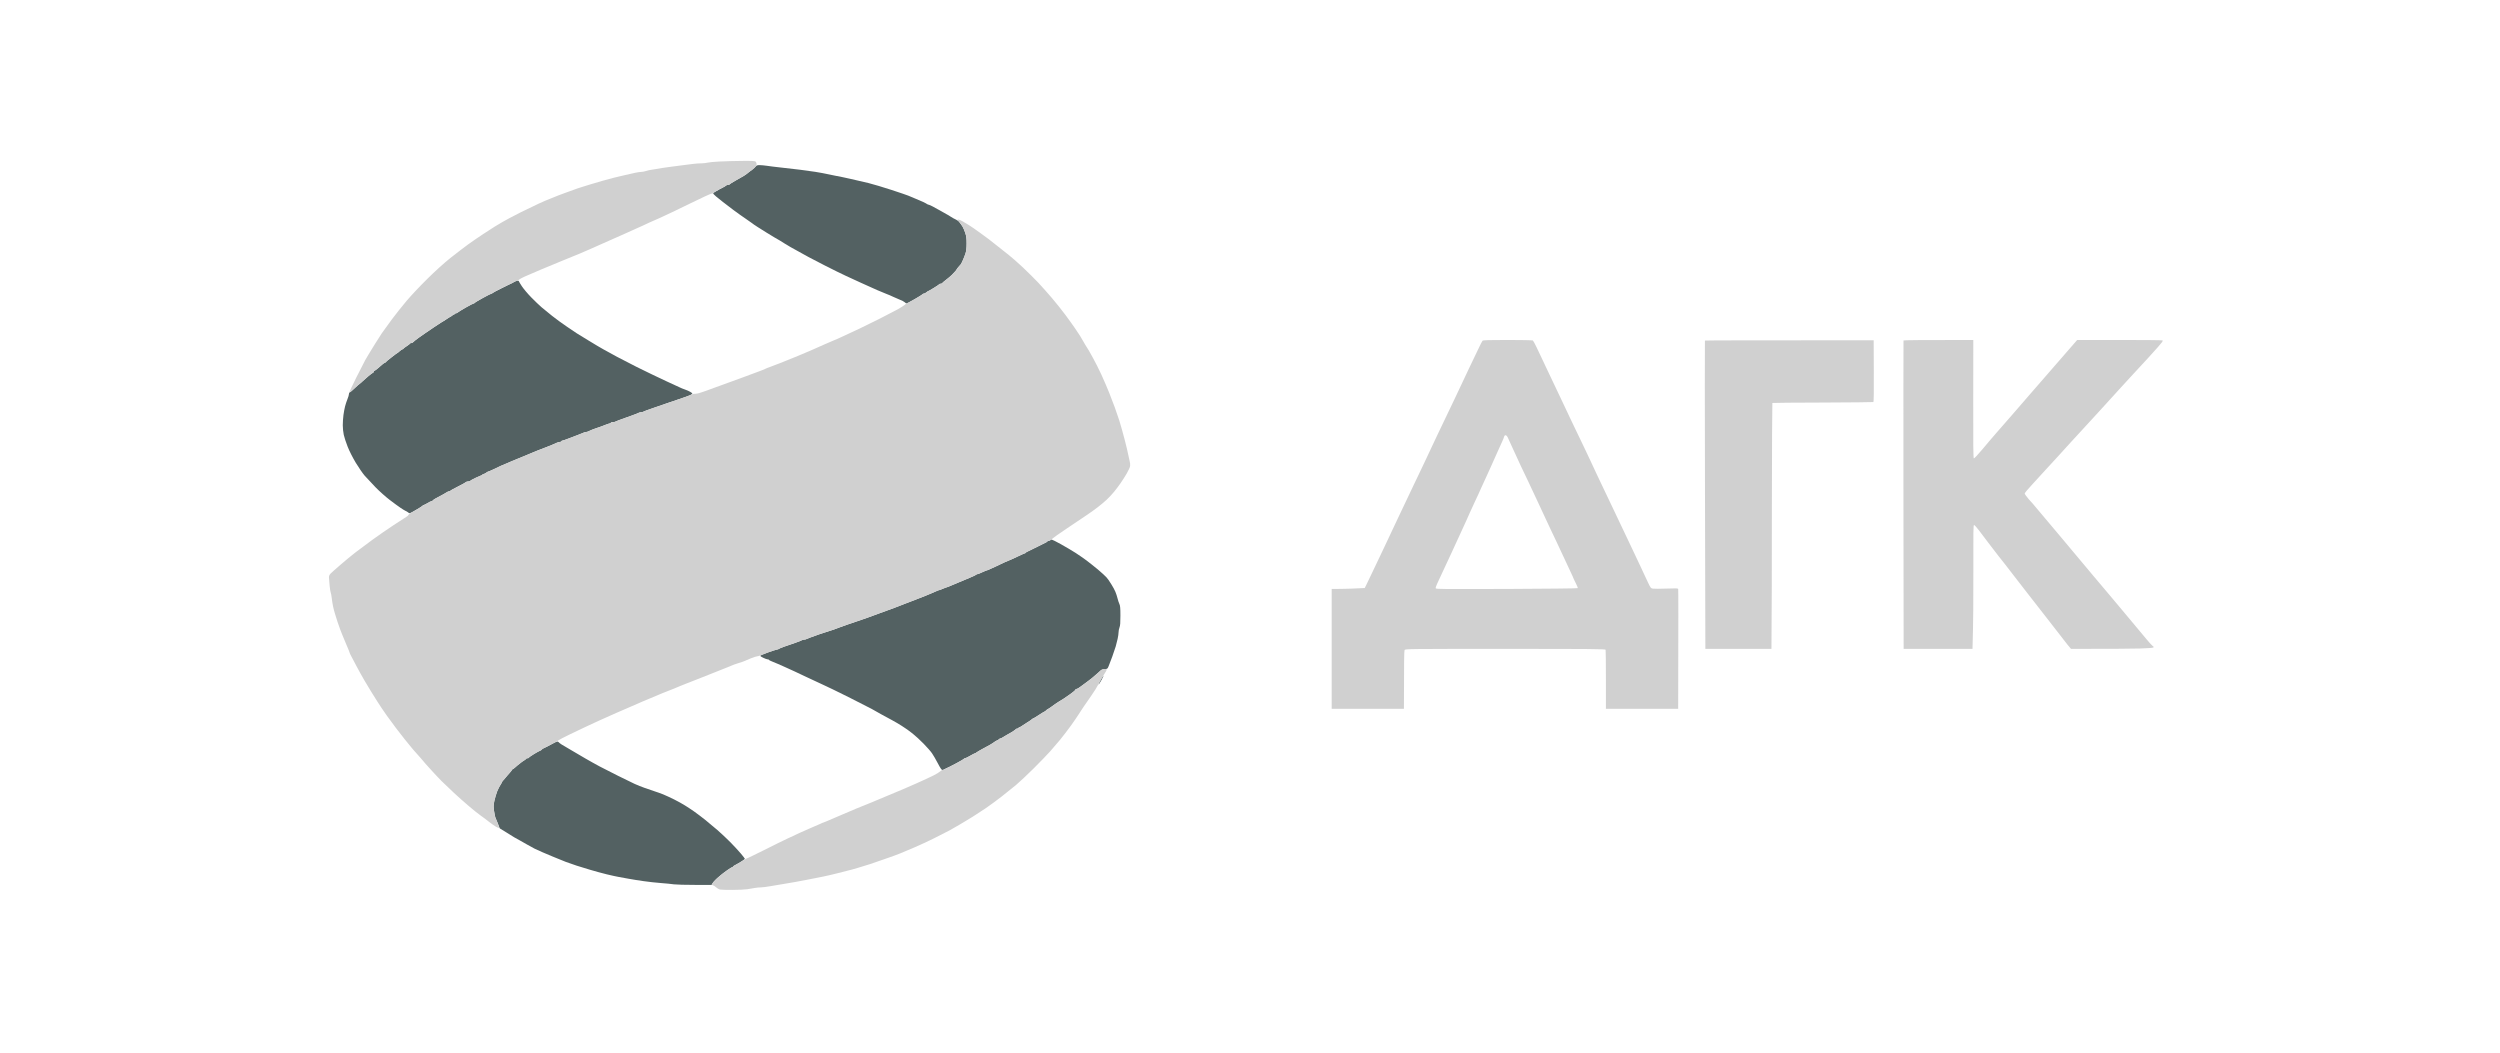 <svg width="152" height="64" viewBox="0 0 152 64" fill="none" xmlns="http://www.w3.org/2000/svg">
<path fill-rule="evenodd" clip-rule="evenodd" d="M46.182 10.039C46.28 10.039 46.468 10.058 46.603 10.077C46.738 10.099 47.159 10.152 47.542 10.193C47.925 10.234 48.424 10.291 48.65 10.321C48.879 10.347 49.292 10.407 49.57 10.448C49.848 10.494 50.178 10.554 50.302 10.584C50.426 10.614 50.67 10.666 50.846 10.696C51.023 10.726 51.421 10.809 51.729 10.88C52.041 10.948 52.522 11.061 52.799 11.128C53.077 11.196 53.712 11.388 54.208 11.549C54.703 11.711 55.161 11.868 55.222 11.895C55.285 11.925 55.469 12.004 55.635 12.068C55.8 12.135 56.029 12.233 56.142 12.285C56.254 12.342 56.356 12.394 56.367 12.409C56.378 12.421 56.438 12.443 56.498 12.458C56.562 12.473 56.825 12.612 57.092 12.766C57.355 12.92 57.576 13.044 57.587 13.044C57.599 13.044 57.685 13.097 57.786 13.164C57.884 13.228 58.034 13.315 58.124 13.352C58.211 13.39 58.312 13.465 58.346 13.525C58.384 13.581 58.421 13.634 58.432 13.645C58.444 13.656 58.485 13.713 58.523 13.777C58.564 13.841 58.635 14.01 58.684 14.152C58.755 14.363 58.77 14.494 58.77 14.81C58.77 15.069 58.748 15.268 58.707 15.392C58.677 15.497 58.602 15.681 58.549 15.805C58.496 15.929 58.436 16.049 58.414 16.072C58.395 16.095 58.331 16.166 58.275 16.233C58.215 16.297 58.17 16.357 58.17 16.369C58.17 16.38 58.132 16.433 58.087 16.489C58.038 16.545 57.941 16.647 57.869 16.718C57.798 16.789 57.636 16.925 57.512 17.019C57.389 17.113 57.283 17.203 57.28 17.221C57.272 17.236 57.234 17.252 57.193 17.252C57.152 17.252 57.114 17.263 57.111 17.282C57.103 17.297 56.957 17.394 56.78 17.503C56.604 17.612 56.45 17.702 56.435 17.702C56.416 17.702 56.367 17.736 56.322 17.777C56.273 17.819 56.206 17.852 56.172 17.852C56.134 17.852 56.1 17.867 56.097 17.886C56.089 17.905 55.875 18.037 55.616 18.187C55.357 18.333 55.135 18.453 55.12 18.453C55.101 18.453 55.053 18.42 55.008 18.378C54.959 18.333 54.839 18.27 54.733 18.232C54.632 18.194 54.437 18.108 54.301 18.044C54.166 17.98 53.997 17.905 53.926 17.883C53.855 17.86 53.592 17.751 53.344 17.642C53.096 17.537 52.649 17.334 52.349 17.195C52.048 17.056 51.628 16.861 51.41 16.763C51.192 16.666 50.629 16.384 50.152 16.143C49.679 15.903 49.239 15.674 49.175 15.636C49.115 15.599 48.969 15.52 48.856 15.46C48.743 15.399 48.567 15.302 48.462 15.242C48.361 15.185 48.18 15.088 48.068 15.024C47.955 14.96 47.793 14.862 47.711 14.81C47.628 14.753 47.501 14.675 47.429 14.633C47.358 14.592 47.204 14.505 47.091 14.438C46.978 14.37 46.772 14.246 46.633 14.16C46.494 14.073 46.25 13.919 46.088 13.818C45.927 13.717 45.762 13.604 45.72 13.566C45.679 13.533 45.51 13.412 45.345 13.303C45.18 13.194 44.842 12.954 44.594 12.77C44.346 12.582 44.049 12.357 43.937 12.267C43.824 12.177 43.644 12.03 43.535 11.944C43.43 11.857 43.351 11.771 43.358 11.748C43.366 11.729 43.456 11.669 43.553 11.617C43.651 11.568 43.737 11.515 43.749 11.504C43.76 11.493 43.843 11.451 43.933 11.41C44.023 11.369 44.113 11.312 44.139 11.286C44.162 11.26 44.218 11.237 44.267 11.241C44.312 11.241 44.353 11.226 44.361 11.211C44.365 11.192 44.538 11.083 44.744 10.967C44.95 10.851 45.168 10.723 45.232 10.689C45.292 10.651 45.36 10.606 45.386 10.584C45.409 10.565 45.472 10.512 45.529 10.471C45.589 10.43 45.694 10.347 45.769 10.287C45.848 10.231 45.931 10.148 45.957 10.11C45.995 10.058 46.051 10.039 46.182 10.039V10.039ZM31.48 17.064C31.514 17.064 31.544 17.075 31.544 17.094C31.544 17.109 31.626 17.248 31.728 17.402C31.829 17.556 32.088 17.864 32.302 18.082C32.513 18.299 32.798 18.57 32.929 18.683C33.061 18.795 33.35 19.028 33.568 19.205C33.789 19.381 34.195 19.678 34.469 19.862C34.743 20.046 35.006 20.227 35.055 20.257C35.104 20.287 35.438 20.493 35.795 20.711C36.152 20.929 36.553 21.169 36.689 21.241C36.824 21.316 37.019 21.421 37.12 21.477C37.226 21.534 37.395 21.628 37.496 21.684C37.601 21.744 38.142 22.022 38.698 22.304C39.257 22.582 40.069 22.973 40.5 23.172C40.936 23.367 41.323 23.547 41.364 23.57C41.405 23.592 41.533 23.645 41.646 23.683C41.758 23.72 41.909 23.788 41.976 23.829C42.04 23.867 42.096 23.912 42.096 23.927C42.096 23.945 42.04 23.987 41.976 24.021C41.909 24.054 41.582 24.171 41.252 24.28C40.921 24.389 40.602 24.498 40.538 24.524C40.478 24.55 40.14 24.667 39.787 24.783C39.438 24.9 39.133 25.012 39.115 25.031C39.092 25.05 39.032 25.065 38.979 25.065C38.927 25.065 38.867 25.08 38.844 25.095C38.825 25.114 38.506 25.234 38.135 25.365C37.763 25.493 37.444 25.613 37.425 25.632C37.402 25.651 37.331 25.666 37.263 25.666C37.196 25.666 37.139 25.681 37.139 25.703C37.139 25.726 37.117 25.741 37.094 25.741C37.068 25.741 36.952 25.775 36.839 25.82C36.726 25.865 36.599 25.914 36.557 25.929C36.516 25.948 36.366 26 36.219 26.045C36.077 26.094 35.9 26.162 35.836 26.199C35.769 26.237 35.678 26.267 35.637 26.267C35.596 26.267 35.532 26.282 35.498 26.301C35.461 26.32 35.292 26.387 35.123 26.451C34.95 26.515 34.679 26.62 34.522 26.68C34.36 26.744 34.206 26.793 34.184 26.793C34.157 26.793 34.135 26.808 34.135 26.83C34.135 26.853 34.097 26.868 34.052 26.868C34.004 26.868 33.917 26.89 33.853 26.921C33.793 26.947 33.681 26.996 33.609 27.029C33.538 27.06 33.369 27.127 33.234 27.18C33.099 27.232 32.873 27.323 32.727 27.375C32.584 27.431 32.336 27.529 32.182 27.601C32.028 27.668 31.743 27.785 31.555 27.86C31.363 27.935 31.176 28.01 31.142 28.029C31.104 28.047 30.965 28.108 30.83 28.164C30.695 28.22 30.526 28.292 30.455 28.322C30.383 28.356 30.188 28.446 30.023 28.528C29.858 28.607 29.707 28.671 29.685 28.671C29.666 28.671 29.606 28.705 29.553 28.746C29.501 28.788 29.429 28.821 29.396 28.821C29.358 28.821 29.328 28.84 29.328 28.859C29.328 28.878 29.313 28.896 29.291 28.896C29.272 28.896 29.107 28.964 28.926 29.05C28.742 29.137 28.592 29.22 28.588 29.238C28.581 29.257 28.528 29.272 28.464 29.272C28.404 29.272 28.344 29.291 28.333 29.31C28.322 29.328 28.104 29.452 27.845 29.58C27.585 29.712 27.375 29.828 27.375 29.843C27.375 29.862 27.345 29.873 27.308 29.873C27.27 29.873 27.225 29.888 27.203 29.907C27.184 29.922 27.041 30.008 26.887 30.091C26.733 30.174 26.545 30.271 26.474 30.313C26.403 30.35 26.331 30.403 26.316 30.425C26.297 30.452 26.26 30.474 26.23 30.474C26.2 30.474 26.095 30.527 25.997 30.587C25.896 30.651 25.794 30.7 25.772 30.7C25.745 30.7 25.719 30.711 25.715 30.726C25.708 30.745 25.61 30.812 25.497 30.884C25.385 30.955 25.201 31.06 25.096 31.117C24.9 31.222 24.897 31.226 24.814 31.154C24.765 31.117 24.694 31.075 24.653 31.06C24.611 31.041 24.476 30.962 24.352 30.876C24.228 30.794 23.931 30.576 23.695 30.395C23.458 30.215 23.068 29.869 22.831 29.625C22.591 29.377 22.298 29.062 22.174 28.923C22.05 28.78 21.806 28.423 21.63 28.134C21.438 27.811 21.239 27.42 21.134 27.15C21.036 26.902 20.931 26.582 20.901 26.436C20.867 26.29 20.841 26.03 20.841 25.854C20.841 25.677 20.86 25.399 20.882 25.234C20.905 25.069 20.946 24.832 20.98 24.708C21.01 24.584 21.077 24.385 21.126 24.265C21.175 24.148 21.216 24.009 21.216 23.957C21.216 23.904 21.235 23.863 21.254 23.863C21.276 23.863 21.355 23.799 21.438 23.72C21.517 23.645 21.663 23.51 21.765 23.42C21.866 23.333 21.952 23.262 21.96 23.262C21.964 23.262 22.005 23.224 22.054 23.175C22.099 23.13 22.249 22.995 22.392 22.875C22.531 22.758 22.662 22.661 22.681 22.661C22.703 22.661 22.718 22.634 22.718 22.604C22.718 22.574 22.737 22.548 22.756 22.548C22.779 22.548 22.872 22.48 22.974 22.394C23.072 22.311 23.195 22.199 23.256 22.15C23.312 22.101 23.376 22.06 23.395 22.06C23.417 22.06 23.436 22.045 23.443 22.03C23.447 22.011 23.609 21.876 23.8 21.729C23.988 21.579 24.153 21.459 24.164 21.459C24.176 21.459 24.239 21.41 24.307 21.346C24.371 21.286 24.45 21.233 24.476 21.233C24.499 21.233 24.521 21.222 24.521 21.203C24.521 21.188 24.615 21.117 24.728 21.046C24.84 20.974 24.93 20.903 24.934 20.884C24.934 20.869 24.968 20.858 25.009 20.858C25.051 20.858 25.096 20.835 25.114 20.809C25.13 20.782 25.284 20.659 25.456 20.535C25.629 20.414 25.809 20.287 25.854 20.257C25.903 20.227 26.147 20.061 26.395 19.889C26.647 19.72 26.857 19.581 26.868 19.581C26.88 19.581 26.985 19.513 27.105 19.434C27.221 19.351 27.368 19.265 27.424 19.235C27.48 19.209 27.525 19.175 27.525 19.156C27.525 19.141 27.552 19.13 27.582 19.13C27.612 19.13 27.638 19.115 27.638 19.092C27.638 19.07 27.668 19.055 27.706 19.055C27.739 19.055 27.796 19.028 27.826 19.002C27.856 18.972 28.078 18.837 28.314 18.701C28.551 18.562 28.768 18.453 28.795 18.453C28.817 18.453 28.844 18.439 28.851 18.424C28.855 18.405 29.08 18.27 29.347 18.123C29.617 17.973 29.858 17.852 29.884 17.852C29.906 17.852 29.933 17.841 29.94 17.822C29.944 17.807 30.203 17.672 30.511 17.518C30.823 17.368 31.108 17.225 31.149 17.203C31.191 17.18 31.266 17.142 31.318 17.113C31.371 17.086 31.442 17.064 31.48 17.064ZM63.934 32.803C63.964 32.803 64.223 32.931 64.505 33.089C64.79 33.246 65.192 33.487 65.399 33.618C65.605 33.754 65.902 33.956 66.056 34.073C66.21 34.189 66.525 34.437 66.751 34.625C66.976 34.817 67.209 35.027 67.269 35.098C67.325 35.17 67.385 35.245 67.4 35.264C67.415 35.282 67.498 35.41 67.581 35.545C67.667 35.681 67.772 35.872 67.814 35.977C67.859 36.079 67.919 36.267 67.949 36.391C67.979 36.515 68.031 36.669 68.061 36.729C68.106 36.815 68.121 36.973 68.121 37.424C68.121 37.859 68.11 38.04 68.065 38.149C68.035 38.224 68.009 38.355 68.009 38.438C68.009 38.52 67.983 38.701 67.952 38.84C67.919 38.983 67.866 39.189 67.836 39.302C67.802 39.415 67.708 39.696 67.626 39.922C67.543 40.147 67.445 40.41 67.404 40.504C67.337 40.666 67.325 40.673 67.164 40.681C67.047 40.688 66.969 40.718 66.908 40.774C66.863 40.823 66.747 40.925 66.657 41C66.563 41.079 66.454 41.173 66.413 41.21C66.371 41.248 66.255 41.338 66.157 41.409C66.056 41.481 65.921 41.578 65.857 41.631C65.789 41.684 65.68 41.762 65.613 41.807C65.549 41.856 65.466 41.894 65.436 41.894C65.406 41.894 65.38 41.916 65.38 41.939C65.38 41.965 65.234 42.089 65.057 42.213C64.88 42.337 64.697 42.465 64.648 42.495C64.599 42.525 64.479 42.6 64.377 42.66C64.28 42.724 64.178 42.784 64.159 42.803C64.141 42.818 64.047 42.886 63.953 42.953C63.859 43.021 63.739 43.103 63.679 43.133C63.622 43.163 63.577 43.201 63.577 43.216C63.577 43.235 63.559 43.246 63.54 43.246C63.521 43.246 63.352 43.348 63.164 43.472C62.977 43.596 62.807 43.697 62.789 43.697C62.77 43.697 62.747 43.712 62.74 43.727C62.736 43.746 62.623 43.825 62.488 43.904C62.353 43.986 62.195 44.091 62.132 44.136C62.068 44.181 61.996 44.223 61.97 44.223C61.947 44.223 61.925 44.242 61.925 44.26C61.925 44.279 61.891 44.298 61.85 44.298C61.809 44.298 61.771 44.313 61.764 44.332C61.76 44.351 61.643 44.433 61.501 44.52C61.362 44.602 61.242 44.674 61.23 44.674C61.219 44.674 61.136 44.726 61.042 44.786C60.949 44.846 60.851 44.899 60.825 44.899C60.802 44.895 60.753 44.922 60.723 44.955C60.693 44.989 60.648 45.016 60.629 45.016C60.611 45.016 60.543 45.053 60.479 45.098C60.415 45.147 60.291 45.23 60.197 45.282C60.104 45.335 59.893 45.451 59.728 45.538C59.563 45.628 59.401 45.722 59.371 45.748C59.341 45.778 59.296 45.801 59.277 45.801C59.259 45.801 59.127 45.868 58.984 45.951C58.846 46.033 58.707 46.101 58.677 46.101C58.647 46.101 58.617 46.116 58.609 46.131C58.605 46.15 58.384 46.281 58.113 46.424C57.843 46.567 57.599 46.691 57.569 46.698C57.539 46.706 57.479 46.736 57.437 46.762C57.396 46.792 57.332 46.815 57.295 46.815C57.249 46.815 57.167 46.691 57.02 46.409C56.904 46.188 56.746 45.913 56.667 45.801C56.592 45.688 56.359 45.425 56.157 45.218C55.954 45.008 55.65 44.73 55.484 44.599C55.319 44.463 55.023 44.253 54.827 44.133C54.632 44.009 54.362 43.851 54.226 43.78C54.091 43.708 53.813 43.558 53.607 43.445C53.4 43.329 53.122 43.171 52.987 43.096C52.852 43.021 52.217 42.698 51.579 42.378C50.94 42.059 50.212 41.706 49.964 41.597C49.716 41.484 49.277 41.278 48.988 41.142C48.698 41.004 48.402 40.865 48.33 40.831C48.259 40.801 47.977 40.673 47.711 40.549C47.444 40.429 47.117 40.286 46.986 40.237C46.858 40.188 46.753 40.136 46.753 40.121C46.753 40.102 46.719 40.091 46.678 40.091C46.637 40.091 46.509 40.046 46.396 39.989C46.22 39.899 46.201 39.877 46.257 39.843C46.291 39.82 46.498 39.738 46.716 39.659C46.933 39.58 47.163 39.508 47.223 39.497C47.283 39.49 47.343 39.467 47.354 39.452C47.365 39.437 47.501 39.381 47.654 39.324C47.808 39.268 48.113 39.163 48.33 39.092C48.548 39.016 48.74 38.941 48.762 38.922C48.781 38.904 48.841 38.889 48.894 38.889C48.946 38.889 49.006 38.874 49.029 38.855C49.048 38.84 49.412 38.705 49.84 38.554C50.272 38.408 50.64 38.288 50.659 38.288C50.678 38.288 50.726 38.273 50.76 38.25C50.798 38.231 51.147 38.104 51.541 37.968C51.936 37.829 52.307 37.705 52.367 37.687C52.428 37.672 52.589 37.615 52.724 37.563C52.859 37.514 53.212 37.382 53.513 37.273C53.813 37.168 54.193 37.026 54.358 36.965C54.523 36.901 54.809 36.793 54.996 36.717C55.184 36.646 55.387 36.567 55.447 36.545C55.507 36.518 55.612 36.477 55.672 36.458C55.732 36.436 56.022 36.323 56.311 36.207C56.6 36.09 56.882 35.97 56.938 35.94C56.998 35.91 57.066 35.883 57.088 35.883C57.114 35.883 57.208 35.85 57.295 35.808C57.385 35.767 57.467 35.733 57.482 35.733C57.501 35.733 57.648 35.677 57.813 35.609C57.978 35.542 58.215 35.44 58.339 35.388C58.462 35.335 58.74 35.215 58.958 35.129C59.176 35.038 59.356 34.952 59.36 34.937C59.368 34.918 59.398 34.907 59.428 34.907C59.458 34.907 59.589 34.858 59.717 34.794C59.848 34.734 59.972 34.681 59.991 34.681C60.01 34.681 60.111 34.644 60.216 34.591C60.318 34.542 60.487 34.464 60.592 34.419C60.693 34.373 60.9 34.276 61.042 34.204C61.185 34.137 61.317 34.08 61.332 34.08C61.35 34.08 61.572 33.979 61.831 33.855C62.09 33.731 62.319 33.63 62.338 33.63C62.357 33.63 62.376 33.618 62.376 33.603C62.376 33.585 62.432 33.551 62.496 33.525C62.563 33.494 62.822 33.37 63.07 33.243C63.318 33.119 63.559 32.998 63.604 32.976C63.653 32.953 63.69 32.923 63.69 32.908C63.69 32.89 63.724 32.878 63.765 32.878C63.806 32.878 63.848 32.86 63.859 32.841C63.874 32.822 63.908 32.803 63.934 32.803ZM67.096 41.079C67.104 41.082 67.047 41.203 66.969 41.345C66.89 41.488 66.814 41.608 66.796 41.616C66.781 41.623 66.803 41.559 66.848 41.469C66.893 41.383 66.961 41.259 67.006 41.191C67.047 41.127 67.089 41.075 67.096 41.079ZM33.88 45.087C33.917 45.087 33.955 45.106 33.966 45.124C33.977 45.143 34.056 45.207 34.142 45.263C34.233 45.316 34.499 45.474 34.736 45.613C34.972 45.752 35.363 45.977 35.6 46.12C35.836 46.259 36.227 46.473 36.463 46.601C36.7 46.725 37.207 46.984 37.59 47.175C37.973 47.367 38.42 47.585 38.585 47.66C38.75 47.735 39.028 47.848 39.205 47.908C39.381 47.972 39.64 48.062 39.787 48.107C39.933 48.152 40.166 48.239 40.313 48.295C40.459 48.355 40.763 48.494 40.989 48.607C41.214 48.719 41.503 48.881 41.627 48.96C41.751 49.042 41.856 49.11 41.86 49.106C41.867 49.106 42.018 49.211 42.198 49.335C42.382 49.463 42.678 49.692 42.866 49.839C43.054 49.989 43.392 50.271 43.617 50.466C43.843 50.665 44.203 50.999 44.413 51.214C44.624 51.428 44.906 51.736 45.041 51.894C45.176 52.055 45.288 52.198 45.288 52.213C45.288 52.232 45.191 52.307 45.071 52.382C44.954 52.457 44.793 52.551 44.714 52.589C44.639 52.626 44.575 52.667 44.575 52.682C44.575 52.701 44.556 52.712 44.538 52.712C44.519 52.712 44.368 52.803 44.207 52.915C44.049 53.028 43.873 53.163 43.813 53.216C43.756 53.268 43.708 53.313 43.7 53.313C43.696 53.313 43.625 53.374 43.542 53.453C43.456 53.531 43.358 53.64 43.261 53.802H42.247C41.687 53.802 41.12 53.787 40.977 53.768C40.838 53.745 40.482 53.712 40.181 53.689C39.881 53.667 39.408 53.614 39.13 53.573C38.852 53.535 38.435 53.468 38.21 53.426C37.98 53.385 37.703 53.332 37.59 53.313C37.477 53.295 37.162 53.223 36.895 53.16C36.629 53.096 36.163 52.968 35.862 52.878C35.562 52.784 35.202 52.675 35.055 52.63C34.909 52.585 34.616 52.483 34.398 52.401C34.18 52.318 33.827 52.175 33.609 52.081C33.391 51.991 33.106 51.867 32.971 51.811C32.836 51.755 32.625 51.657 32.501 51.597C32.377 51.533 32.182 51.428 32.069 51.36C31.957 51.292 31.754 51.18 31.619 51.105C31.484 51.029 31.33 50.943 31.273 50.913C31.217 50.879 30.995 50.744 30.387 50.365L30.267 50.064C30.203 49.899 30.136 49.737 30.12 49.707C30.102 49.677 30.068 49.508 30.042 49.332C30 49.054 30 48.971 30.057 48.693C30.094 48.517 30.173 48.254 30.229 48.111C30.289 47.968 30.383 47.784 30.436 47.705C30.488 47.63 30.53 47.555 30.53 47.536C30.53 47.521 30.56 47.483 30.594 47.45C30.631 47.416 30.703 47.329 30.755 47.262C30.808 47.194 30.913 47.07 30.992 46.988C31.071 46.901 31.131 46.822 31.131 46.803C31.131 46.788 31.142 46.777 31.157 46.777C31.176 46.777 31.247 46.725 31.318 46.661C31.39 46.593 31.51 46.495 31.581 46.443C31.653 46.39 31.72 46.334 31.732 46.323C31.743 46.311 31.803 46.27 31.87 46.233C31.934 46.191 31.991 46.146 31.991 46.131C31.994 46.116 32.028 46.101 32.069 46.101C32.111 46.101 32.145 46.09 32.145 46.071C32.145 46.056 32.284 45.958 32.453 45.853C32.625 45.748 32.802 45.65 32.847 45.639C32.896 45.624 32.933 45.594 32.933 45.575C32.933 45.556 32.978 45.523 33.035 45.5C33.095 45.481 33.29 45.38 33.478 45.278C33.662 45.173 33.846 45.087 33.88 45.087Z" fill="#536162"/>
<path fill-rule="evenodd" clip-rule="evenodd" d="M43.731 9.821C43.4 9.836 43.077 9.87 43.017 9.889C42.957 9.911 42.795 9.926 42.66 9.93C42.525 9.93 42.3 9.945 42.153 9.964C42.101 9.97 42.036 9.979 41.966 9.987L41.966 9.987L41.965 9.987C41.839 10.003 41.696 10.021 41.59 10.035C41.433 10.053 41.071 10.101 40.771 10.142L40.726 10.148C40.415 10.189 40.088 10.238 39.994 10.261C39.9 10.279 39.739 10.306 39.637 10.317C39.532 10.328 39.374 10.366 39.28 10.396C39.187 10.43 39.051 10.452 38.98 10.452C38.909 10.452 38.747 10.478 38.623 10.505C38.499 10.535 38.229 10.595 38.022 10.64C37.816 10.685 37.493 10.764 37.309 10.809C37.125 10.858 36.817 10.94 36.633 10.993C36.449 11.046 36.126 11.139 35.919 11.203L35.792 11.242C35.621 11.295 35.45 11.348 35.375 11.372C35.281 11.399 35.153 11.44 35.093 11.463C35.066 11.473 34.988 11.501 34.882 11.539L34.882 11.539L34.882 11.539C34.75 11.587 34.575 11.65 34.398 11.714C34.079 11.831 33.73 11.962 33.629 12.011C33.523 12.056 33.399 12.109 33.347 12.124C33.294 12.139 33.031 12.255 32.765 12.375C32.498 12.499 32.014 12.732 31.695 12.89C31.375 13.052 31.045 13.221 30.962 13.269C30.933 13.285 30.893 13.308 30.848 13.333L30.848 13.333C30.762 13.381 30.656 13.441 30.568 13.487C30.433 13.562 30.215 13.69 30.08 13.777C29.945 13.863 29.633 14.066 29.385 14.227C29.137 14.389 28.724 14.671 28.465 14.858C28.206 15.046 27.718 15.422 27.376 15.692C27 15.993 26.448 16.492 25.983 16.954C25.554 17.375 24.991 17.973 24.728 18.284C24.465 18.596 24.06 19.103 23.831 19.411C23.598 19.723 23.324 20.102 23.218 20.256C23.117 20.41 22.918 20.722 22.775 20.951C22.7 21.076 22.617 21.211 22.548 21.322C22.491 21.414 22.444 21.491 22.419 21.534C22.385 21.589 22.339 21.668 22.294 21.744L22.294 21.745L22.294 21.745L22.294 21.745C22.263 21.798 22.233 21.849 22.208 21.89C22.152 21.996 21.904 22.477 21.66 22.961C21.416 23.446 21.232 23.848 21.247 23.855C21.262 23.863 21.345 23.802 21.427 23.724C21.514 23.645 21.664 23.509 21.765 23.419C21.867 23.333 21.953 23.262 21.957 23.262C21.964 23.262 22.006 23.224 22.051 23.175C22.099 23.13 22.25 22.995 22.392 22.875C22.531 22.758 22.663 22.66 22.681 22.66C22.7 22.66 22.719 22.634 22.719 22.604C22.719 22.574 22.738 22.548 22.757 22.548C22.775 22.548 22.873 22.48 22.974 22.394C23.021 22.355 23.073 22.309 23.121 22.266L23.121 22.266L23.121 22.266C23.175 22.219 23.224 22.175 23.256 22.15C23.312 22.101 23.376 22.059 23.395 22.059C23.414 22.059 23.436 22.044 23.444 22.029C23.448 22.011 23.609 21.875 23.797 21.729C23.988 21.579 24.154 21.459 24.165 21.459C24.176 21.459 24.24 21.41 24.304 21.346C24.371 21.286 24.45 21.233 24.473 21.233C24.499 21.233 24.522 21.222 24.522 21.203C24.522 21.188 24.616 21.117 24.728 21.045C24.841 20.974 24.931 20.902 24.935 20.884C24.935 20.869 24.969 20.857 25.01 20.857C25.051 20.857 25.096 20.835 25.111 20.809C25.13 20.782 25.284 20.658 25.457 20.534C25.533 20.481 25.611 20.426 25.679 20.379C25.763 20.32 25.83 20.273 25.855 20.256C25.904 20.226 26.148 20.061 26.396 19.888C26.647 19.719 26.858 19.58 26.869 19.58C26.88 19.58 26.985 19.513 27.105 19.434C27.222 19.351 27.368 19.265 27.425 19.235C27.481 19.208 27.526 19.174 27.526 19.156C27.526 19.141 27.552 19.13 27.582 19.13C27.612 19.13 27.639 19.114 27.639 19.092C27.639 19.069 27.669 19.054 27.703 19.054C27.74 19.054 27.796 19.028 27.826 19.002C27.857 18.972 28.078 18.837 28.315 18.701C28.551 18.562 28.769 18.453 28.795 18.453C28.818 18.453 28.844 18.438 28.848 18.423C28.855 18.404 29.081 18.269 29.347 18.123C29.614 17.973 29.858 17.852 29.881 17.852C29.907 17.852 29.933 17.841 29.937 17.822C29.945 17.807 30.192 17.672 30.493 17.522C30.793 17.371 31.049 17.247 31.064 17.251C31.082 17.251 31.139 17.217 31.195 17.18C31.255 17.139 31.353 17.093 31.413 17.078C31.473 17.063 31.541 17.03 31.563 17C31.586 16.973 31.736 16.891 31.901 16.816C31.962 16.789 32.062 16.746 32.184 16.694L32.184 16.694C32.394 16.604 32.668 16.487 32.915 16.38C33.254 16.236 33.74 16.036 34.072 15.9L34.211 15.843C34.4 15.765 34.634 15.67 34.841 15.585L34.841 15.585C34.983 15.528 35.112 15.475 35.206 15.437C35.435 15.343 35.747 15.208 35.901 15.136C36.054 15.065 36.554 14.843 37.008 14.644C37.463 14.445 37.868 14.265 37.91 14.246L37.969 14.219L37.969 14.219C38.061 14.178 38.237 14.1 38.417 14.017C38.551 13.957 38.708 13.886 38.843 13.825C38.945 13.779 39.034 13.739 39.093 13.713C39.228 13.649 39.404 13.566 39.487 13.529C39.57 13.491 39.866 13.36 40.144 13.239C40.422 13.115 41.226 12.732 41.928 12.387C42.63 12.041 43.242 11.759 43.291 11.763C43.336 11.763 43.374 11.755 43.374 11.741C43.374 11.722 43.453 11.669 43.55 11.617C43.652 11.568 43.738 11.515 43.749 11.504C43.761 11.493 43.843 11.451 43.933 11.41C44.023 11.369 44.114 11.312 44.14 11.286C44.162 11.26 44.219 11.237 44.268 11.241C44.313 11.241 44.354 11.226 44.361 11.211C44.365 11.192 44.538 11.083 44.745 10.967C44.877 10.892 45.014 10.813 45.111 10.757L45.111 10.756L45.112 10.756C45.166 10.725 45.208 10.701 45.229 10.689C45.289 10.651 45.372 10.595 45.413 10.565C45.45 10.535 45.518 10.478 45.563 10.441L45.563 10.441C45.608 10.403 45.653 10.377 45.665 10.377C45.676 10.377 45.755 10.309 45.845 10.227C45.946 10.129 46.003 10.043 46.003 9.982C46.003 9.93 45.976 9.862 45.946 9.832C45.901 9.787 45.758 9.776 45.109 9.783C44.681 9.787 44.061 9.802 43.731 9.821ZM58.294 13.469C58.35 13.532 58.41 13.607 58.425 13.626L58.425 13.626C58.441 13.649 58.486 13.716 58.523 13.777C58.564 13.84 58.636 14.009 58.685 14.152C58.756 14.363 58.771 14.494 58.771 14.809C58.771 15.069 58.748 15.268 58.707 15.392C58.677 15.497 58.602 15.681 58.549 15.805C58.497 15.929 58.433 16.049 58.414 16.072C58.399 16.09 58.356 16.139 58.308 16.192L58.308 16.192L58.272 16.233C58.215 16.297 58.17 16.357 58.17 16.369C58.17 16.38 58.133 16.432 58.084 16.489C58.039 16.545 57.941 16.646 57.87 16.718C57.798 16.789 57.637 16.924 57.513 17.018C57.389 17.112 57.284 17.202 57.276 17.221C57.273 17.236 57.235 17.251 57.194 17.251C57.152 17.251 57.115 17.262 57.107 17.281C57.104 17.296 56.957 17.394 56.781 17.503C56.604 17.612 56.45 17.702 56.431 17.702C56.416 17.702 56.367 17.736 56.319 17.777C56.274 17.819 56.206 17.852 56.169 17.852C56.135 17.852 56.101 17.867 56.093 17.886C56.09 17.905 55.876 18.036 55.616 18.187C55.357 18.333 55.136 18.453 55.117 18.453C55.102 18.453 55.049 18.491 55.001 18.54C54.952 18.585 54.753 18.709 54.561 18.818C54.366 18.923 53.897 19.167 53.513 19.362C53.13 19.554 52.582 19.824 52.293 19.963C52.004 20.102 51.527 20.324 51.23 20.459C50.937 20.595 50.686 20.707 50.667 20.707C50.652 20.707 50.419 20.809 50.152 20.929C49.886 21.049 49.488 21.226 49.27 21.32C49.097 21.397 48.801 21.519 48.542 21.627L48.35 21.706C48.151 21.787 47.909 21.884 47.72 21.961L47.72 21.961L47.505 22.048C47.328 22.12 47.043 22.229 46.866 22.292C46.69 22.352 46.528 22.42 46.51 22.435C46.491 22.45 46.262 22.54 46.003 22.634C45.743 22.728 45.289 22.897 44.989 23.01C44.688 23.123 44.174 23.31 43.843 23.427C43.736 23.466 43.62 23.508 43.505 23.549L43.504 23.55C43.264 23.636 43.031 23.721 42.904 23.769C42.717 23.836 42.499 23.908 42.416 23.923C42.334 23.938 42.232 23.949 42.191 23.945C42.15 23.945 42.056 23.975 41.984 24.013C41.913 24.05 41.583 24.171 41.252 24.28C40.922 24.389 40.599 24.497 40.538 24.524C40.478 24.55 40.14 24.666 39.787 24.783C39.434 24.899 39.134 25.012 39.115 25.031C39.093 25.05 39.033 25.065 38.98 25.065C38.927 25.065 38.867 25.08 38.849 25.095C38.826 25.113 38.507 25.234 38.135 25.365C37.763 25.493 37.444 25.613 37.422 25.632C37.403 25.651 37.331 25.666 37.264 25.666C37.196 25.666 37.14 25.684 37.14 25.703C37.14 25.726 37.117 25.741 37.091 25.741C37.069 25.741 36.952 25.775 36.839 25.82C36.727 25.865 36.599 25.914 36.558 25.929C36.516 25.947 36.366 26 36.22 26.045C36.073 26.094 35.901 26.162 35.833 26.199C35.769 26.237 35.679 26.267 35.638 26.267C35.596 26.267 35.532 26.282 35.495 26.301C35.461 26.319 35.292 26.387 35.119 26.451C35.048 26.478 34.959 26.512 34.868 26.547L34.867 26.547L34.866 26.547L34.866 26.548C34.741 26.596 34.612 26.645 34.519 26.68C34.361 26.744 34.207 26.793 34.181 26.793C34.158 26.793 34.136 26.811 34.136 26.83C34.136 26.853 34.098 26.868 34.049 26.868C34.004 26.868 33.914 26.89 33.854 26.92L33.83 26.931C33.767 26.958 33.672 27 33.61 27.029C33.538 27.059 33.369 27.127 33.234 27.18L33.12 27.224C32.993 27.274 32.838 27.335 32.727 27.375C32.581 27.431 32.337 27.529 32.183 27.6C32.029 27.668 31.743 27.784 31.552 27.86C31.364 27.935 31.176 28.01 31.139 28.029C31.105 28.047 30.966 28.107 30.831 28.164C30.719 28.21 30.585 28.267 30.502 28.302L30.499 28.303L30.499 28.303L30.455 28.322L30.395 28.35L30.395 28.35C30.303 28.393 30.154 28.463 30.023 28.528C29.858 28.607 29.708 28.671 29.685 28.671C29.663 28.671 29.607 28.705 29.554 28.746C29.501 28.787 29.43 28.821 29.392 28.821C29.359 28.821 29.329 28.84 29.329 28.859C29.329 28.878 29.314 28.896 29.291 28.896C29.268 28.896 29.107 28.964 28.923 29.05C28.743 29.137 28.593 29.219 28.585 29.238C28.581 29.257 28.525 29.272 28.465 29.272C28.401 29.272 28.345 29.291 28.333 29.309C28.322 29.328 28.104 29.452 27.845 29.584C27.586 29.711 27.376 29.828 27.376 29.847C27.376 29.862 27.346 29.873 27.308 29.873C27.271 29.873 27.226 29.888 27.203 29.907C27.184 29.922 27.041 30.008 26.888 30.091C26.834 30.119 26.777 30.15 26.722 30.179L26.722 30.179L26.72 30.18L26.72 30.18L26.72 30.18C26.616 30.235 26.521 30.286 26.474 30.312C26.403 30.35 26.332 30.403 26.313 30.429C26.298 30.451 26.26 30.474 26.23 30.474C26.2 30.474 26.095 30.527 25.994 30.587C25.896 30.651 25.806 30.699 25.787 30.699C25.772 30.699 25.738 30.718 25.712 30.737C25.69 30.759 25.566 30.838 25.442 30.917L25.442 30.917C25.318 30.996 25.137 31.101 25.036 31.15C24.939 31.203 24.852 31.27 24.841 31.3C24.833 31.33 24.77 31.391 24.702 31.428C24.634 31.469 24.281 31.695 23.921 31.935C23.56 32.172 22.986 32.57 22.644 32.818C22.302 33.066 21.837 33.415 21.611 33.588C21.382 33.765 20.969 34.106 20.691 34.347C20.413 34.587 20.143 34.828 20.09 34.884C20.028 34.954 19.998 35.028 20 35.106C20.004 35.173 20.023 35.395 20.041 35.602C20.06 35.808 20.09 36.004 20.109 36.033C20.124 36.064 20.15 36.206 20.169 36.353C20.184 36.499 20.222 36.732 20.252 36.879C20.282 37.025 20.342 37.243 20.383 37.367C20.401 37.428 20.426 37.505 20.45 37.582L20.45 37.582L20.451 37.582L20.451 37.582L20.451 37.582L20.451 37.583L20.451 37.583C20.476 37.663 20.501 37.742 20.518 37.799C20.556 37.912 20.627 38.115 20.676 38.25C20.693 38.292 20.71 38.339 20.728 38.384C20.766 38.482 20.802 38.577 20.823 38.626C20.853 38.697 20.962 38.956 21.063 39.2C21.168 39.441 21.255 39.658 21.255 39.677C21.255 39.696 21.296 39.786 21.345 39.876C21.386 39.95 21.494 40.157 21.603 40.364L21.656 40.466C21.78 40.703 22.002 41.108 22.156 41.368C22.306 41.627 22.483 41.924 22.55 42.025C22.618 42.13 22.787 42.401 22.926 42.626C23.065 42.852 23.335 43.25 23.519 43.509C23.707 43.768 23.962 44.114 24.086 44.279C24.21 44.444 24.447 44.748 24.612 44.955C24.777 45.162 25.006 45.44 25.119 45.575C25.235 45.71 25.4 45.894 25.487 45.988C25.573 46.082 25.682 46.206 25.731 46.27L25.736 46.277L25.737 46.277C25.785 46.336 25.845 46.41 25.874 46.439C25.885 46.451 25.914 46.483 25.954 46.528C26.023 46.604 26.126 46.717 26.23 46.833C26.396 47.017 26.674 47.314 26.85 47.491C27.026 47.667 27.364 47.99 27.601 48.208C27.838 48.43 28.243 48.787 28.502 49.008C28.762 49.23 29.081 49.485 29.216 49.579C29.351 49.673 29.588 49.85 29.742 49.974C29.896 50.094 30.087 50.229 30.162 50.27C30.241 50.312 30.32 50.342 30.339 50.338C30.358 50.331 30.324 50.199 30.26 50.045C30.2 49.891 30.136 49.737 30.117 49.707C30.102 49.677 30.068 49.508 30.042 49.331C30.001 49.053 30.001 48.971 30.057 48.693C30.095 48.516 30.174 48.253 30.23 48.111C30.29 47.968 30.384 47.784 30.436 47.709C30.489 47.63 30.53 47.555 30.53 47.54C30.53 47.521 30.56 47.483 30.594 47.449C30.632 47.416 30.703 47.329 30.756 47.262C30.808 47.194 30.913 47.07 30.992 46.987C31.071 46.901 31.131 46.822 31.131 46.807C31.131 46.788 31.142 46.777 31.157 46.777C31.176 46.777 31.248 46.724 31.319 46.661C31.39 46.593 31.511 46.495 31.582 46.443C31.653 46.39 31.721 46.334 31.732 46.322C31.743 46.311 31.807 46.27 31.875 46.229C31.942 46.191 31.995 46.146 31.995 46.131C31.995 46.112 32.029 46.101 32.07 46.101C32.111 46.101 32.145 46.09 32.145 46.075C32.145 46.056 32.288 45.954 32.464 45.849C32.641 45.74 32.799 45.65 32.817 45.65C32.836 45.65 32.877 45.627 32.904 45.601C32.93 45.575 33.005 45.526 33.065 45.492C33.091 45.479 33.147 45.451 33.218 45.413L33.218 45.413C33.313 45.364 33.436 45.301 33.553 45.241C33.76 45.132 33.955 45.019 33.985 44.993C34.015 44.966 34.319 44.809 34.661 44.643C35.003 44.478 35.416 44.279 35.581 44.204C35.747 44.125 36.118 43.952 36.407 43.821C36.697 43.685 37.17 43.475 37.459 43.351C37.748 43.227 38.052 43.096 38.135 43.058C38.218 43.021 38.65 42.833 39.093 42.641C39.465 42.483 39.915 42.296 40.182 42.185L40.313 42.13C40.538 42.036 40.835 41.92 40.97 41.871C41.105 41.819 41.29 41.743 41.383 41.698C41.477 41.657 41.635 41.593 41.74 41.556C41.842 41.518 42.273 41.349 42.698 41.18C42.874 41.109 43.078 41.029 43.277 40.95C43.556 40.84 43.825 40.733 43.993 40.665L43.994 40.665L43.994 40.665L43.994 40.665C44.283 40.549 44.572 40.432 44.632 40.406C44.692 40.38 44.82 40.338 44.913 40.312C45.007 40.29 45.15 40.241 45.233 40.203C45.315 40.166 45.514 40.083 45.672 40.019C45.834 39.955 45.999 39.903 46.04 39.903C46.081 39.903 46.172 39.876 46.235 39.846C46.303 39.816 46.528 39.73 46.735 39.655C46.941 39.58 47.163 39.508 47.223 39.497C47.283 39.489 47.343 39.467 47.355 39.452C47.366 39.437 47.501 39.38 47.655 39.324C47.809 39.268 48.113 39.163 48.331 39.091C48.549 39.016 48.74 38.941 48.763 38.922C48.782 38.904 48.842 38.888 48.894 38.888C48.947 38.888 49.007 38.873 49.029 38.855C49.048 38.84 49.413 38.704 49.841 38.554C50.273 38.408 50.641 38.287 50.659 38.287C50.678 38.287 50.727 38.272 50.761 38.25C50.798 38.231 51.148 38.103 51.542 37.968C51.936 37.829 52.308 37.705 52.368 37.686C52.428 37.671 52.59 37.615 52.725 37.562C52.782 37.542 52.878 37.506 52.992 37.464L52.994 37.464L52.996 37.463L52.996 37.463C53.152 37.406 53.341 37.336 53.513 37.273C53.726 37.199 53.978 37.106 54.166 37.036L54.166 37.036C54.243 37.007 54.31 36.983 54.358 36.965L54.493 36.913L54.493 36.913L54.495 36.913L54.495 36.913C54.655 36.851 54.854 36.774 54.997 36.717C55.101 36.678 55.211 36.635 55.297 36.602C55.366 36.575 55.421 36.554 55.447 36.544C55.508 36.518 55.613 36.477 55.673 36.458C55.733 36.435 56.022 36.323 56.311 36.206C56.6 36.09 56.882 35.97 56.938 35.94C56.998 35.91 57.066 35.883 57.089 35.883C57.115 35.883 57.209 35.849 57.295 35.808C57.385 35.767 57.468 35.733 57.483 35.733C57.502 35.733 57.648 35.677 57.813 35.609C57.945 35.555 58.123 35.48 58.252 35.425L58.339 35.387L58.422 35.352C58.564 35.291 58.781 35.199 58.959 35.128C59.177 35.038 59.357 34.952 59.361 34.937C59.368 34.918 59.398 34.907 59.428 34.907C59.458 34.907 59.59 34.858 59.717 34.794C59.849 34.734 59.973 34.681 59.992 34.681C60.01 34.681 60.112 34.644 60.217 34.591C60.318 34.542 60.487 34.463 60.592 34.418C60.694 34.373 60.9 34.276 61.043 34.204C61.186 34.136 61.317 34.08 61.332 34.08C61.351 34.08 61.572 33.979 61.832 33.855C62.091 33.731 62.32 33.629 62.339 33.629C62.357 33.629 62.376 33.618 62.376 33.603C62.376 33.584 62.432 33.55 62.496 33.524C62.564 33.494 62.823 33.37 63.071 33.242L63.604 32.976C63.653 32.953 63.691 32.923 63.691 32.908C63.691 32.889 63.717 32.878 63.747 32.878C63.777 32.878 63.841 32.856 63.886 32.833C63.935 32.807 63.983 32.762 63.998 32.739C64.017 32.713 64.412 32.435 64.881 32.119C65.354 31.808 65.899 31.439 66.094 31.304C66.289 31.173 66.579 30.966 66.733 30.846C66.886 30.729 67.13 30.527 67.273 30.395C67.416 30.264 67.626 30.038 67.743 29.892C67.863 29.745 68.032 29.52 68.126 29.385C68.22 29.249 68.389 28.99 68.498 28.802C68.606 28.618 68.704 28.404 68.712 28.333C68.723 28.261 68.708 28.107 68.674 27.995C68.644 27.882 68.606 27.713 68.591 27.619C68.576 27.525 68.483 27.127 68.381 26.736C68.28 26.346 68.133 25.82 68.054 25.572C67.975 25.324 67.852 24.967 67.784 24.783C67.716 24.599 67.57 24.208 67.454 23.919C67.341 23.63 67.119 23.115 66.962 22.773C66.804 22.431 66.575 21.977 66.451 21.759C66.327 21.541 66.218 21.349 66.21 21.327C66.203 21.308 66.15 21.222 66.094 21.139C66.038 21.056 65.94 20.895 65.88 20.782C65.816 20.67 65.722 20.508 65.67 20.425C65.64 20.379 65.584 20.295 65.522 20.202L65.522 20.202L65.522 20.202L65.52 20.2L65.519 20.198C65.472 20.127 65.42 20.049 65.373 19.978C65.264 19.817 65.005 19.453 64.795 19.171C64.588 18.889 64.209 18.416 63.953 18.115C63.698 17.815 63.322 17.394 63.116 17.176C62.913 16.958 62.496 16.549 62.196 16.263C61.892 15.978 61.509 15.64 61.343 15.512C61.178 15.384 60.855 15.129 60.622 14.941C60.393 14.757 60.157 14.569 60.097 14.528L60.02 14.472L60.019 14.471C59.919 14.398 59.748 14.273 59.578 14.148C59.353 13.983 59.06 13.78 58.929 13.698C58.801 13.619 58.613 13.506 58.516 13.45C58.418 13.397 58.305 13.348 58.268 13.348C58.204 13.345 58.204 13.356 58.294 13.469ZM89.847 21.289C89.982 21 90.114 20.741 90.136 20.718C90.166 20.681 90.519 20.67 91.665 20.67C92.483 20.67 93.171 20.685 93.197 20.7C93.219 20.715 93.325 20.902 93.426 21.12C93.527 21.338 93.7 21.703 93.809 21.928C93.918 22.157 94.061 22.458 94.128 22.604C94.196 22.751 94.357 23.089 94.485 23.355C94.613 23.622 94.849 24.122 95.011 24.464L95.116 24.686C95.251 24.971 95.388 25.263 95.454 25.403C95.51 25.522 95.622 25.757 95.742 26.005L95.912 26.361C95.973 26.487 96.04 26.626 96.105 26.761C96.221 27.002 96.331 27.231 96.389 27.356C96.483 27.552 96.626 27.856 96.708 28.032C96.791 28.209 96.956 28.562 97.076 28.821C97.196 29.08 97.433 29.576 97.602 29.929L97.663 30.056C97.829 30.404 98.051 30.867 98.184 31.15C98.334 31.469 98.571 31.969 98.71 32.258C98.849 32.547 99.085 33.047 99.236 33.366C99.366 33.644 99.558 34.051 99.693 34.335L99.75 34.456C99.882 34.734 100.073 35.143 100.174 35.365C100.351 35.744 100.37 35.767 100.494 35.789C100.565 35.801 100.937 35.801 101.32 35.786C101.902 35.763 102.018 35.767 102.033 35.812C102.045 35.842 102.048 37.491 102.033 43.096H97.639V41.33C97.639 40.357 97.632 39.538 97.621 39.508C97.606 39.459 96.892 39.452 91.518 39.452C85.472 39.452 85.434 39.452 85.397 39.527C85.374 39.572 85.359 40.26 85.359 43.096H80.966V35.808L81.54 35.804C81.852 35.801 82.306 35.789 82.975 35.752L83.042 35.62C83.052 35.599 83.075 35.553 83.105 35.49C83.175 35.344 83.29 35.108 83.403 34.869C83.564 34.527 83.793 34.046 83.913 33.798C84.009 33.602 84.166 33.268 84.301 32.979L84.302 32.977L84.402 32.765L84.563 32.421C84.675 32.183 84.787 31.945 84.852 31.808L84.907 31.692L84.909 31.686C85.028 31.436 85.231 31.006 85.404 30.643C85.611 30.211 85.847 29.711 85.93 29.535C86.01 29.372 86.209 28.955 86.389 28.575L86.389 28.575L86.433 28.483C86.629 28.081 86.786 27.747 86.783 27.743C86.783 27.739 86.906 27.473 87.061 27.149C87.218 26.823 87.346 26.552 87.346 26.545L87.385 26.462C87.459 26.307 87.628 25.952 87.823 25.546C88.086 25.001 88.382 24.381 88.484 24.163C88.589 23.945 88.788 23.524 88.927 23.224C89.044 22.97 89.212 22.618 89.329 22.372L89.389 22.247C89.501 22.011 89.708 21.579 89.847 21.289ZM103.659 20.707C103.648 20.722 103.652 24.892 103.663 29.971C103.672 33.819 103.68 37.168 103.684 38.596L103.686 39.332V39.452H107.704C107.723 37.69 107.73 34.332 107.73 30.85C107.734 27.367 107.749 24.512 107.76 24.501C107.775 24.49 109.154 24.479 110.825 24.475C112.496 24.467 113.878 24.456 113.9 24.445C113.927 24.434 113.934 23.776 113.927 22.559L113.919 20.688C105.98 20.685 103.667 20.696 103.659 20.707ZM115.729 30.091C115.726 24.941 115.726 20.715 115.733 20.7C115.741 20.681 116.698 20.67 119.977 20.67L119.973 24.265C119.965 27.112 119.977 27.86 120.01 27.871C120.037 27.878 120.273 27.623 120.536 27.311C120.799 26.995 121.197 26.526 121.426 26.267C121.652 26.008 121.888 25.737 121.952 25.666C122.016 25.594 122.282 25.29 122.538 24.993C122.693 24.813 122.916 24.556 123.132 24.307L123.132 24.306C123.276 24.14 123.417 23.977 123.533 23.844C123.822 23.509 124.329 22.927 124.66 22.548C124.99 22.168 125.493 21.59 126.293 20.67H128.873C130.297 20.67 131.468 20.681 131.483 20.696C131.498 20.711 131.487 20.76 131.453 20.801C131.423 20.842 131.31 20.978 131.202 21.102C131.093 21.226 130.822 21.53 130.593 21.778C130.368 22.026 129.97 22.458 129.707 22.736C129.448 23.014 129.05 23.446 128.828 23.694C128.755 23.774 128.669 23.869 128.579 23.969C128.391 24.177 128.185 24.405 128.043 24.558C127.872 24.748 127.608 25.036 127.405 25.257L127.404 25.258L127.401 25.261L127.4 25.262L127.288 25.384C127.078 25.613 126.699 26.026 126.443 26.304C126.188 26.582 125.97 26.819 125.959 26.83C125.948 26.841 125.794 27.011 125.617 27.206L125.532 27.3L125.531 27.301C125.37 27.479 125.186 27.683 125.088 27.788C124.971 27.912 124.686 28.224 124.449 28.483C124.217 28.742 123.818 29.178 123.563 29.452C123.308 29.723 123.101 29.974 123.101 30.004C123.101 30.035 123.206 30.185 123.334 30.335C123.386 30.393 123.435 30.448 123.476 30.495L123.476 30.495C123.539 30.567 123.584 30.617 123.593 30.624C123.604 30.636 123.841 30.913 124.115 31.244C124.213 31.36 124.344 31.516 124.489 31.689L124.49 31.69C124.759 32.009 125.079 32.389 125.332 32.69C125.719 33.156 126.237 33.772 126.477 34.058C126.603 34.209 126.759 34.395 126.905 34.569L126.907 34.572L126.913 34.578C127.043 34.733 127.165 34.878 127.251 34.982C127.435 35.203 127.664 35.474 127.758 35.583C127.852 35.696 127.979 35.846 128.043 35.921C128.086 35.969 128.258 36.174 128.478 36.438L128.483 36.443L128.492 36.454C128.598 36.58 128.714 36.719 128.832 36.86C129.087 37.168 129.388 37.526 129.612 37.793L129.614 37.795C129.712 37.912 129.795 38.011 129.853 38.081C130.045 38.306 130.334 38.656 130.496 38.851C130.657 39.046 130.83 39.238 130.879 39.272C130.954 39.324 130.961 39.343 130.912 39.373C130.882 39.392 130.518 39.418 130.105 39.429C129.692 39.441 128.58 39.452 125.918 39.452L125.707 39.2C125.595 39.057 125.092 38.415 124.592 37.765C124.093 37.119 123.507 36.364 123.289 36.094C123.071 35.819 122.718 35.365 122.5 35.076C122.282 34.79 122.031 34.463 121.937 34.347C121.843 34.23 121.64 33.975 121.486 33.776C121.409 33.674 121.3 33.533 121.189 33.389L121.184 33.381L121.182 33.38L121.181 33.379C121.074 33.24 120.965 33.098 120.878 32.983C120.698 32.75 120.446 32.416 120.315 32.239C120.179 32.063 120.052 31.92 120.022 31.92C119.977 31.92 119.973 32.356 119.98 34.719C119.984 36.259 119.977 37.953 119.928 39.452H115.741L115.729 30.091ZM67.074 40.684C67.025 40.691 66.947 40.733 66.905 40.778C66.86 40.823 66.748 40.924 66.657 41C66.564 41.078 66.455 41.172 66.413 41.21C66.372 41.248 66.255 41.338 66.158 41.409C66.056 41.48 65.921 41.578 65.857 41.631C65.819 41.66 65.768 41.698 65.719 41.734C65.681 41.763 65.645 41.79 65.617 41.811C65.549 41.856 65.467 41.894 65.437 41.894C65.407 41.894 65.38 41.916 65.38 41.942C65.38 41.965 65.234 42.089 65.058 42.213C64.881 42.337 64.697 42.465 64.648 42.495L64.609 42.519C64.55 42.555 64.458 42.612 64.378 42.66C64.362 42.67 64.347 42.68 64.331 42.69L64.275 42.726L64.275 42.726L64.274 42.726C64.218 42.762 64.172 42.791 64.16 42.803C64.141 42.818 64.047 42.885 63.953 42.953C63.86 43.021 63.739 43.103 63.679 43.133C63.623 43.163 63.578 43.201 63.578 43.22C63.578 43.235 63.559 43.246 63.54 43.246C63.522 43.246 63.353 43.347 63.165 43.471C62.977 43.595 62.808 43.697 62.789 43.697C62.77 43.697 62.748 43.712 62.744 43.727C62.737 43.745 62.624 43.824 62.489 43.903C62.354 43.986 62.196 44.091 62.132 44.136C62.068 44.181 61.997 44.223 61.974 44.223C61.948 44.223 61.925 44.241 61.925 44.26C61.925 44.279 61.892 44.298 61.85 44.298C61.809 44.298 61.772 44.313 61.768 44.332C61.76 44.35 61.644 44.433 61.505 44.519L61.428 44.564C61.322 44.626 61.24 44.673 61.231 44.673C61.219 44.673 61.137 44.726 61.043 44.786C60.949 44.85 60.852 44.899 60.829 44.899C60.803 44.895 60.754 44.921 60.724 44.955C60.694 44.989 60.649 45.015 60.63 45.015C60.611 45.015 60.544 45.053 60.48 45.098C60.416 45.147 60.292 45.229 60.198 45.282C60.104 45.334 59.894 45.451 59.729 45.537C59.563 45.627 59.402 45.721 59.372 45.748C59.342 45.778 59.297 45.8 59.278 45.8C59.259 45.8 59.128 45.868 58.989 45.951C58.846 46.033 58.707 46.101 58.677 46.101C58.647 46.101 58.617 46.116 58.613 46.131C58.606 46.15 58.384 46.281 58.114 46.424C57.843 46.567 57.599 46.691 57.569 46.698C57.539 46.706 57.479 46.736 57.438 46.762C57.397 46.792 57.336 46.815 57.306 46.815C57.276 46.815 57.209 46.856 57.156 46.905C57.104 46.954 56.927 47.062 56.762 47.145C56.597 47.228 56.379 47.333 56.274 47.378L56.195 47.413L56.042 47.483L56.041 47.483C55.932 47.532 55.806 47.59 55.692 47.641C55.474 47.739 55.094 47.904 54.847 48.009C54.606 48.108 54.153 48.298 53.825 48.436L53.795 48.449C53.465 48.584 53.1 48.738 52.988 48.787C52.875 48.836 52.665 48.922 52.518 48.978C52.376 49.031 52.188 49.106 52.105 49.144C52.023 49.181 51.624 49.35 51.223 49.519C50.821 49.688 50.4 49.869 50.295 49.917C50.186 49.966 50.085 50.008 50.07 50.008C50.051 50.008 49.972 50.041 49.889 50.083C49.807 50.124 49.551 50.233 49.326 50.327L49.252 50.359C49.035 50.453 48.761 50.572 48.613 50.642C48.477 50.71 48.229 50.824 48.014 50.923L48.014 50.923L48.014 50.923L47.88 50.984C47.644 51.093 47.002 51.409 46.453 51.687C45.905 51.961 45.439 52.186 45.42 52.186C45.402 52.186 45.248 52.269 45.083 52.374C44.917 52.476 44.733 52.584 44.677 52.611C44.621 52.633 44.572 52.667 44.575 52.686C44.575 52.701 44.557 52.712 44.538 52.712C44.519 52.712 44.369 52.802 44.211 52.915C44.05 53.028 43.873 53.163 43.817 53.216C43.797 53.233 43.778 53.25 43.762 53.264L43.762 53.264C43.729 53.293 43.707 53.313 43.704 53.313C43.697 53.313 43.625 53.373 43.543 53.452C43.456 53.531 43.359 53.64 43.325 53.7C43.261 53.798 43.265 53.802 43.347 53.824C43.393 53.835 43.483 53.895 43.543 53.952C43.607 54.008 43.708 54.068 43.768 54.083C43.832 54.098 44.174 54.11 44.531 54.106C44.883 54.106 45.289 54.087 45.432 54.065C45.571 54.046 45.777 54.012 45.89 53.989C46.003 53.967 46.175 53.952 46.277 53.952C46.374 53.952 46.626 53.918 46.84 53.88C47.05 53.839 47.46 53.772 47.749 53.727C48.038 53.681 48.579 53.587 48.951 53.512C49.148 53.474 49.382 53.428 49.594 53.386C49.779 53.349 49.948 53.316 50.058 53.294C50.295 53.246 50.693 53.152 50.941 53.088C51.189 53.02 51.459 52.953 51.542 52.934C51.624 52.919 51.887 52.847 52.124 52.776C52.361 52.705 52.691 52.603 52.856 52.551C53.022 52.498 53.401 52.367 53.701 52.261C54.002 52.156 54.287 52.055 54.34 52.036C54.392 52.021 54.569 51.953 54.734 51.886C54.899 51.822 55.29 51.657 55.598 51.521C55.909 51.39 56.439 51.142 56.781 50.973C57.122 50.804 57.55 50.582 57.738 50.485C57.926 50.383 58.193 50.229 58.335 50.143C58.482 50.06 58.655 49.955 58.718 49.914L58.791 49.869C58.886 49.812 59.037 49.721 59.173 49.636C59.353 49.523 59.706 49.294 59.954 49.125C60.202 48.956 60.622 48.644 60.893 48.434C61.163 48.223 61.55 47.915 61.757 47.742C61.959 47.573 62.451 47.115 62.846 46.721C63.24 46.326 63.691 45.864 63.845 45.688C64.002 45.511 64.276 45.192 64.457 44.974C64.637 44.756 64.937 44.362 65.129 44.095C65.32 43.828 65.508 43.55 65.549 43.483C65.576 43.439 65.642 43.338 65.718 43.223L65.719 43.222C65.76 43.16 65.804 43.093 65.846 43.028L65.909 42.936C66.038 42.748 66.223 42.479 66.357 42.288C66.518 42.063 66.717 41.74 66.8 41.574C66.883 41.409 67.029 41.157 67.123 41.011C67.221 40.868 67.296 40.729 67.288 40.71C67.284 40.688 67.254 40.669 67.221 40.673C67.191 40.673 67.123 40.676 67.074 40.684ZM91.45 26.549C91.428 26.601 91.413 26.657 91.409 26.672C91.405 26.688 91.364 26.785 91.315 26.887C91.266 26.992 91.135 27.277 91.026 27.525C90.917 27.773 90.756 28.137 90.665 28.333C90.572 28.528 90.448 28.806 90.384 28.953C90.32 29.099 90.177 29.411 90.065 29.648C89.956 29.884 89.866 30.083 89.866 30.091C89.866 30.095 89.779 30.279 89.674 30.5C89.569 30.726 89.426 31.034 89.359 31.188C89.291 31.342 89.19 31.571 89.133 31.695C89.115 31.735 89.061 31.852 88.982 32.024C88.818 32.38 88.546 32.971 88.262 33.592C87.838 34.512 87.44 35.365 87.379 35.489C87.319 35.613 87.278 35.74 87.293 35.771C87.316 35.819 87.819 35.823 91.612 35.808C93.974 35.797 95.916 35.778 95.927 35.759C95.938 35.744 95.889 35.62 95.818 35.478C95.747 35.339 95.686 35.218 95.686 35.207C95.69 35.196 95.581 34.959 95.45 34.681C95.315 34.403 95.131 34.005 95.037 33.798C94.943 33.592 94.755 33.186 94.616 32.897C94.477 32.608 94.316 32.27 94.259 32.146C94.203 32.022 94.075 31.751 93.978 31.545C93.88 31.338 93.651 30.85 93.471 30.455C93.443 30.395 93.413 30.331 93.382 30.265C93.213 29.902 93.016 29.479 92.907 29.253C92.78 28.986 92.581 28.569 92.468 28.333C92.355 28.096 92.138 27.623 91.984 27.281C91.83 26.939 91.683 26.62 91.657 26.567C91.631 26.515 91.582 26.47 91.548 26.462C91.507 26.455 91.473 26.485 91.45 26.549Z" fill="#D0D0D0"/>
</svg>
